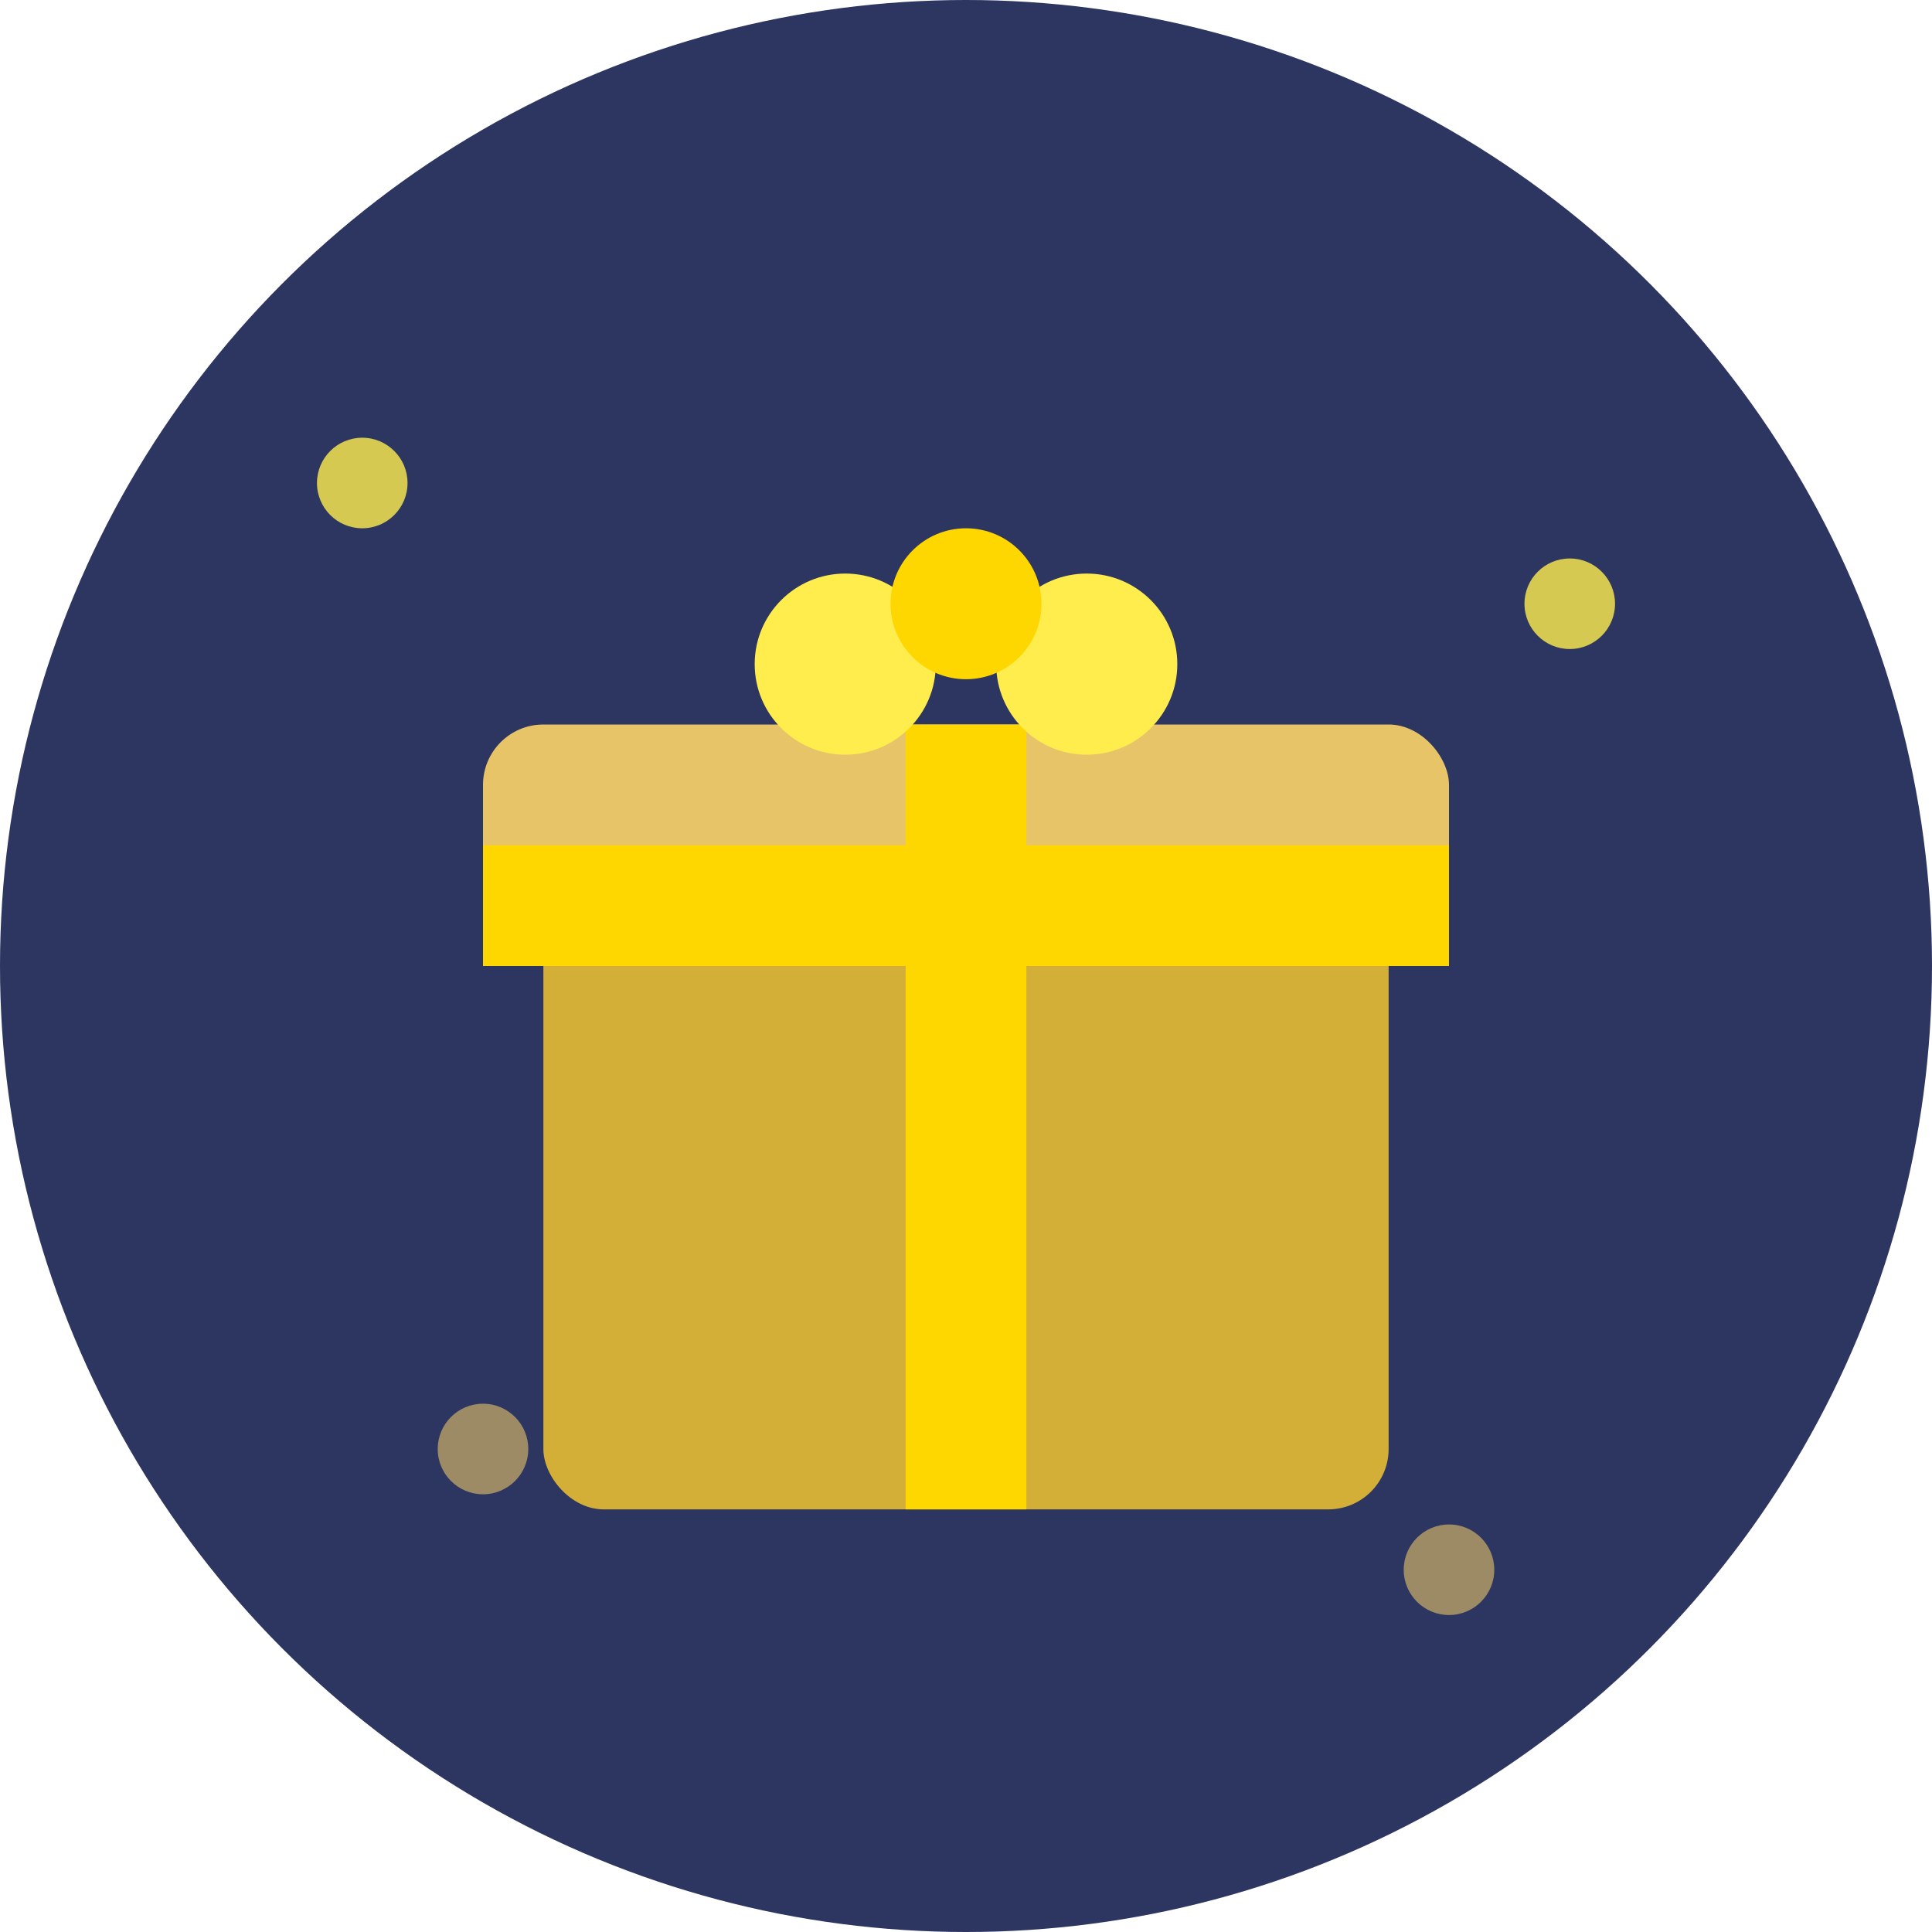 <svg xmlns="http://www.w3.org/2000/svg" viewBox="0 0 64 64">
  <!-- Background circle -->
  <circle cx="32" cy="32" r="32" fill="#2d3561"/>
  
  <!-- Gift box base -->
  <rect x="18" y="30" width="28" height="20" fill="#d4af37" rx="2"/>
  
  <!-- Gift box lid -->
  <rect x="16" y="24" width="32" height="8" fill="#e8c468" rx="2"/>
  
  <!-- Ribbon vertical -->
  <rect x="30" y="24" width="4" height="26" fill="#ffd700"/>
  
  <!-- Ribbon horizontal -->
  <rect x="16" y="28" width="32" height="4" fill="#ffd700"/>
  
  <!-- Bow top -->
  <circle cx="28" cy="22" r="3" fill="#ffed4e"/>
  <circle cx="36" cy="22" r="3" fill="#ffed4e"/>
  <circle cx="32" cy="20" r="2.5" fill="#ffd700"/>
  
  <!-- Sparkle effects -->
  <circle cx="12" cy="16" r="1.5" fill="#ffed4e" opacity="0.8"/>
  <circle cx="52" cy="20" r="1.5" fill="#ffed4e" opacity="0.8"/>
  <circle cx="16" cy="48" r="1.5" fill="#e8c468" opacity="0.6"/>
  <circle cx="48" cy="52" r="1.5" fill="#e8c468" opacity="0.6"/>
</svg>
